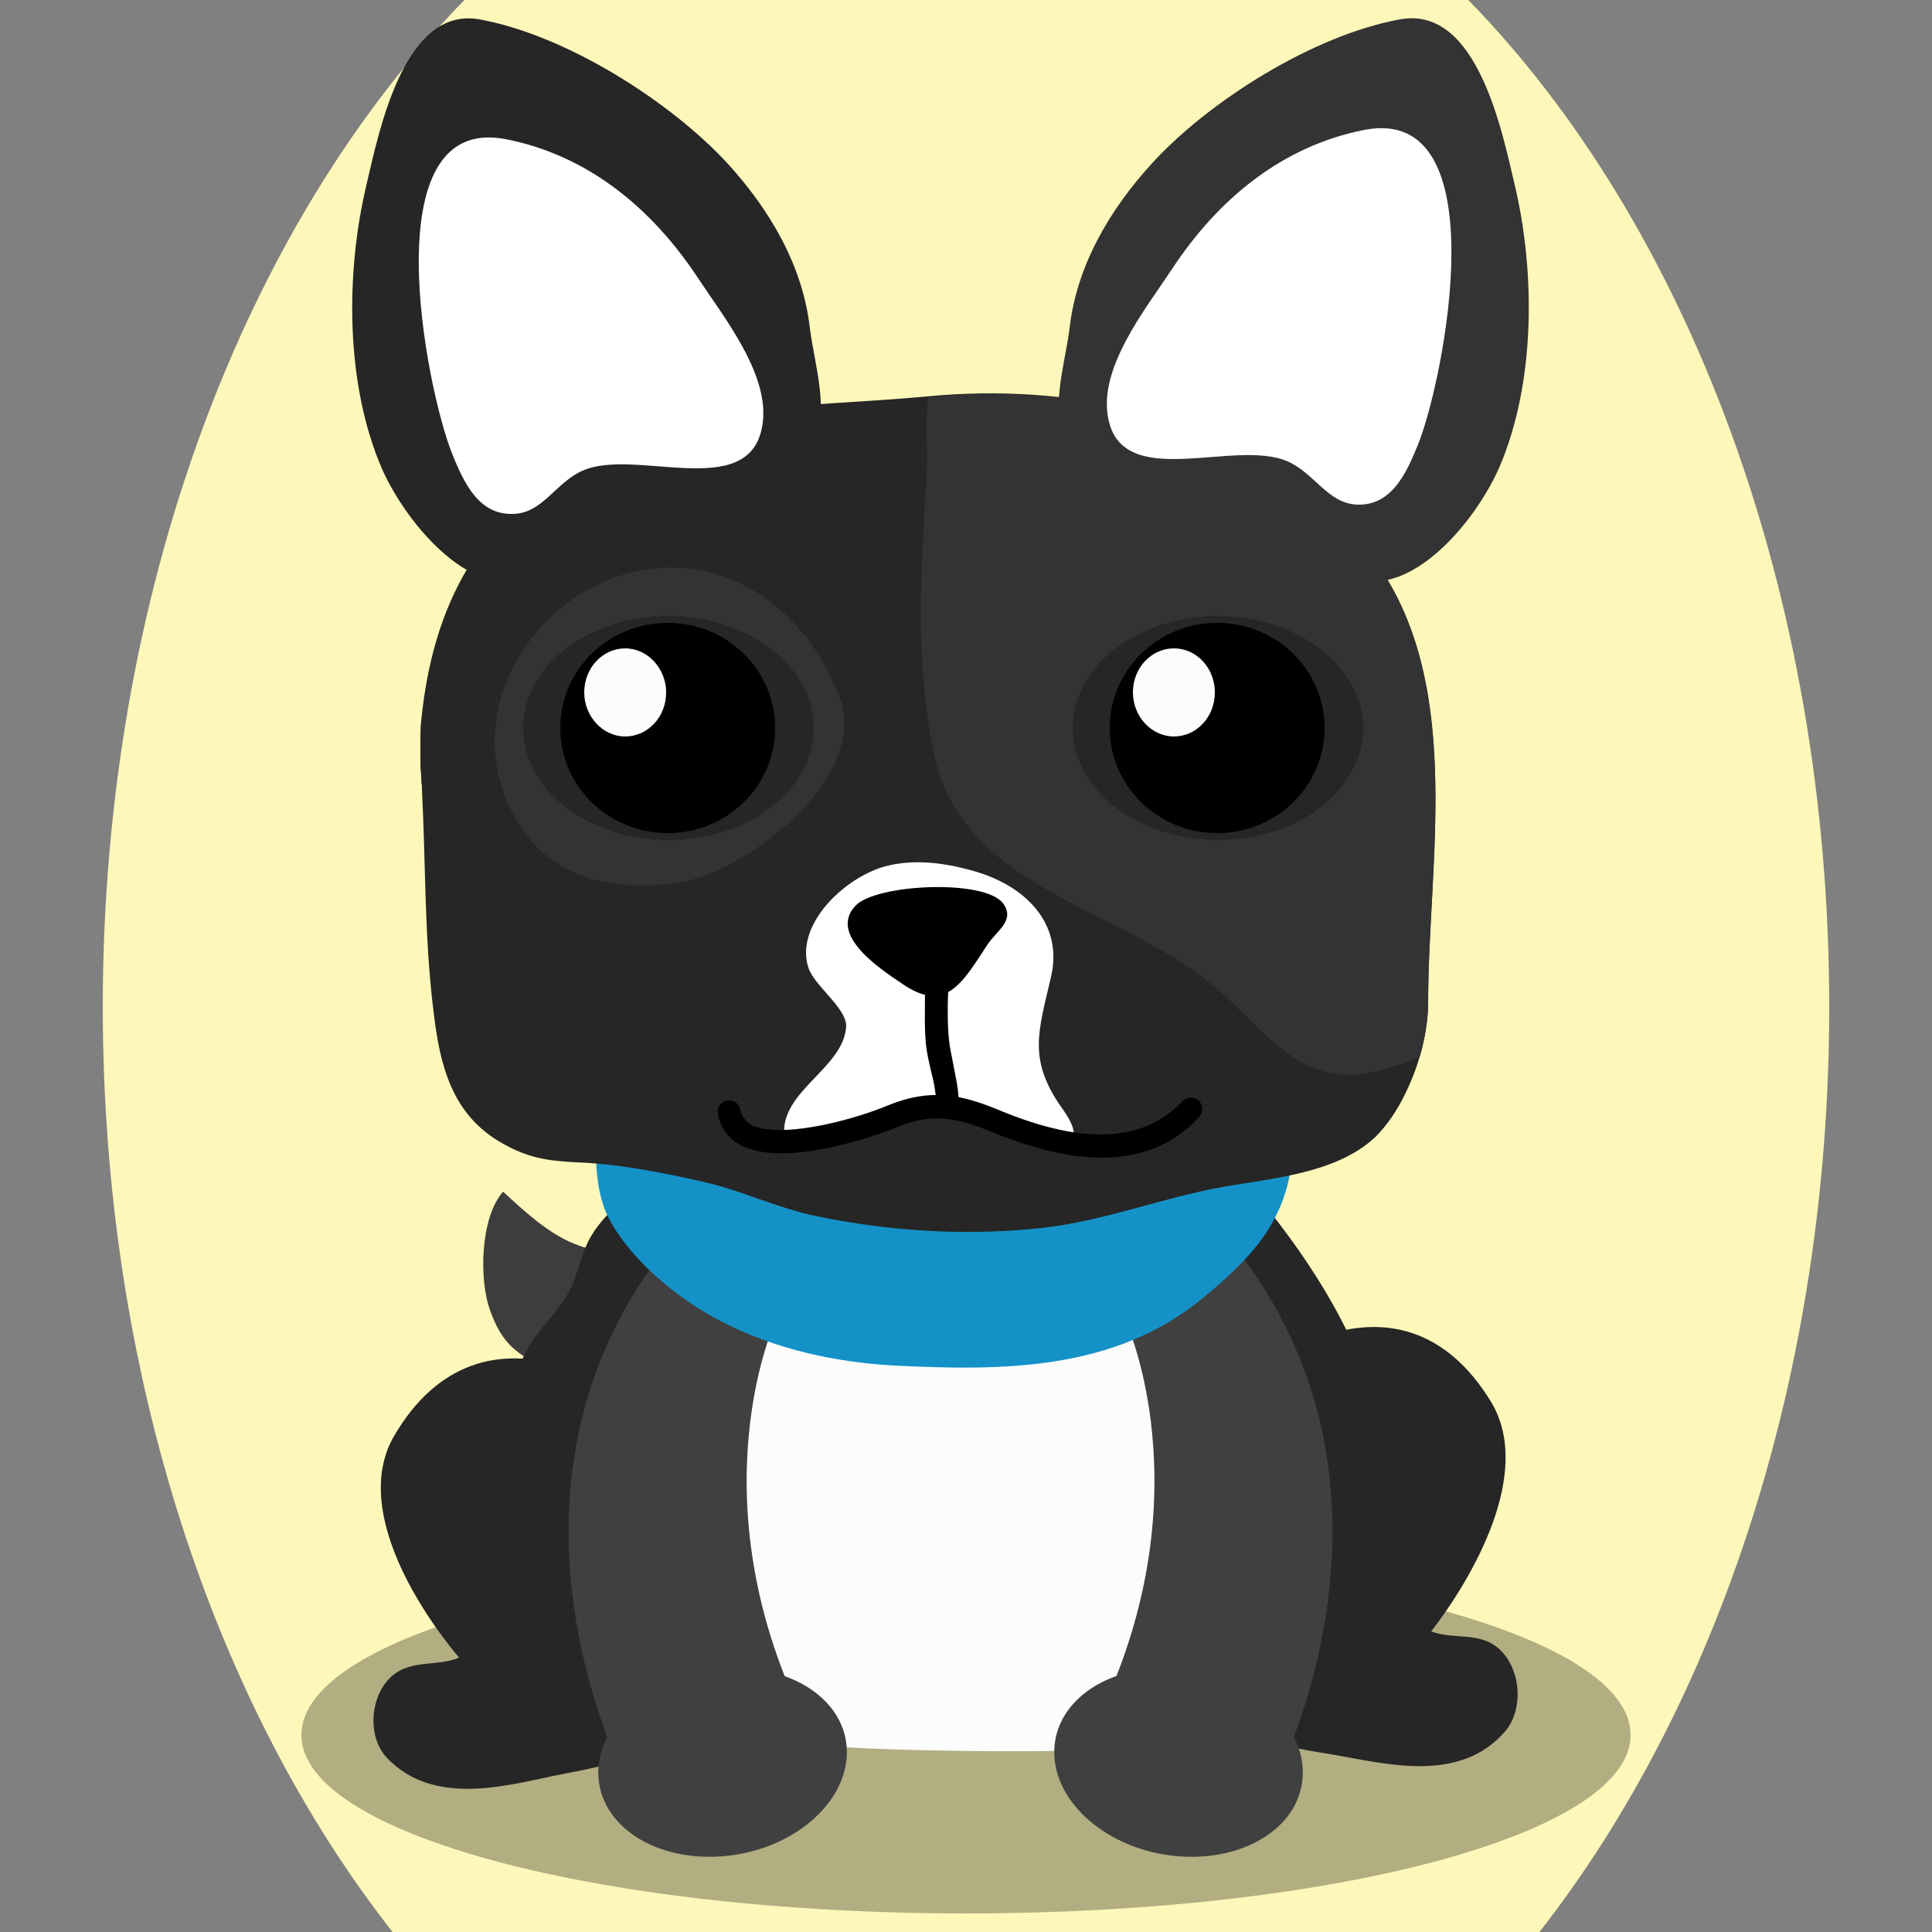 <!--?xml version="1.0" encoding="utf-8"?-->
<!-- Generator: Adobe Illustrator 25.2.2, SVG Export Plug-In . SVG Version: 6.00 Build 0)  -->
<svg version="1.1" id="Ebene_1" xmlns="http://www.w3.org/2000/svg" xmlns:xlink="http://www.w3.org/1999/xlink" x="0px" y="0px" viewBox="0 0 250 250" style="enable-background:new 0 0 250 250;" xml:space="preserve">
<rect x="0" y="0" width="250" height="250" fill="#808080" stroke="none"/>
<style type="text/css">
	.st0{fill:#3d3d3d;}
	.st1{opacity:0.3;enable-background:new    ;}
	.st2{fill:#262626;}
	.st3{fill:#fcfcfc;}
	.st4{fill:#404040;}
	.st5{fill:#1492c8;}
	.st6{fill:#262626;}
	.st7{fill:#333333;}
	.st8{fill:#ffffff;}
	.st9{fill:#FCFCFC;}

.bgel{fill:#FDF8B9;}</style>
<path class="bgel" d="M236.7,130.3c0,47.6-14.5,90.3-37.5,119.7H50.8c-23-29.3-37.5-72.1-37.5-119.7C13.3,76.6,31.7,29,60.1,0h129.9
	C218.3,29,236.7,76.6,236.7,130.3z"></path>
<g>
	<path class="st0" d="M90.6,165.9c0.6-2.7,1.1-8.4-3.4-6.2c-1.7,0.8-2.3,2.6-4.3,2.9c-2.5,0.4-6.4-0.8-8.7-1.7
		c-3.4-1.4-6.5-4.3-9.1-6.7c-3,3.4-3.1,11.5-1.7,15.3c0.7,2,1.6,3.8,3.3,5.2c1.2,1,2.6,1.7,4,2.4c2.2,1,4.2,0.5,6.5,0.6
		c2.1,0.1,3.4,0.2,5.5-1C86.5,174.6,89.6,170.3,90.6,165.9z"></path>
	<path class="st1" d="M211,224.5c0,12.8-38.5,23.1-86,23.1s-86-10.3-86-23.1s38.5-23.1,86-23.1S211,211.7,211,224.5z"></path>
	<path class="st2" d="M72.6,229.6c7.4-1.4,16.2-3.3,21.5-9.9c5.2-6.3,5.6-18.2,0.4-25.6c-11.2-15.8-32.2-27.6-43.5-8.3
		c-5.3,9.1,2.8,22,8.4,28.7c-3.1,1.3-6.7,0-9.3,3c-2.2,2.6-2.5,7.2-0.1,9.9C56.2,234,66,230.9,72.6,229.6z"></path>
	<path class="st2" d="M172.2,227c-7.5-1.2-16.2-2.9-21.7-9.4c-5.3-6.3-6-18.5-0.9-26.2c10.9-16.6,31.7-29.3,43.4-9.9
		c5.4,9.1-2.4,22.6-7.8,29.6c3.1,1.2,6.7-0.2,9.3,2.8c2.3,2.6,2.6,7.3,0.3,10.1C188.8,231,178.9,228.1,172.2,227z"></path>
	<path class="st2" d="M122.2,143.7c-9.4,0-20-2-29.1,1.1c-3.5,1.2-4.9,3.7-7.4,6.2c-3.1,3.1-7,5.1-9.3,9.1c-1.3,2.3-1.6,4.9-2.8,7.1
		c-1.8,3.2-4.7,5.4-6.1,8.9c-2.6,6.4-4.5,14.9-3.8,21.8c0.9,9.9,4.7,18.7,14.1,21.9c6.4,2.2,14.2,2.6,20.7,3.6
		c15,2.3,30.2,1.3,45.6,0.5c10.3-0.5,24.8,1.2,31.6-8.3c5.8-8.2,5.2-20.7,3.2-30.3c-2.3-10.7-7.9-20-14.4-28.3
		C155.3,145.7,135.3,143.7,122.2,143.7z"></path>
	<path class="st3" d="M155,160.8c-7.9-12.5-30.1-12.6-42.3-9.5c-9.7,2.4-18.8,5.5-24.2,15c-3.1,5.5-3.6,11.1-1.7,17.1
		c1,3.2,2.6,6.2,3.8,9.4c0.9,2.6,0.5,4,0.9,6.6c0.9,7.9,7,16.7,12.1,22.4c1.3,1.4,2.7,2.9,4.3,4.2c8.7,0.6,25.8,0.8,34.6,0.4
		c4.8-4,8.3-10.1,11.5-15.4C162.2,197.3,164.8,176.3,155,160.8z"></path>
	<g>
		<path class="st4" d="M100.2,171.3c0,0-11.2,24.7,6,55.4L81.3,231c0,0-20.5-38.1,5.3-70.1L100.2,171.3z"></path>
		<g>
			<g>
				<g>
					<path class="st4" d="M109.5,225.5c0.9,6.6-5.5,13.1-14.3,14.5c-8.9,1.4-16.8-2.8-17.7-9.4c-0.9-6.6,5.5-13.1,14.3-14.5
						C100.6,214.7,108.6,218.9,109.5,225.5z"></path>
				</g>
			</g>
		</g>
	</g>
	<g>
		<path class="st4" d="M145.8,171.3c0,0,11.2,24.7-6,55.4l24.9,4.3c0,0,20.5-38.1-5.3-70.1L145.8,171.3z"></path>
		<g>
			<g>
				<g>
					<path class="st4" d="M136.5,225.5c-0.9,6.6,5.5,13.1,14.3,14.5c8.9,1.4,16.8-2.8,17.7-9.4c0.9-6.6-5.5-13.1-14.3-14.5
						C145.3,214.7,137.4,218.9,136.5,225.5z"></path>
				</g>
			</g>
		</g>
	</g>
	<path class="st5" d="M78.8,140.9c-2.1,4.4-2.3,12.2-0.1,16.6c2.1,4.1,6,7.8,9.6,10.4c7.9,5.7,17.9,8.3,27.4,8.8
		c14,0.7,28.5,0.7,39.9-8.7c5.7-4.7,10.5-9.4,11.5-17.3c2.7-20.6-15.8-25.3-31.6-28.2c-14.9-2.8-37.7-4.8-48.9,8.4
		C84.1,133.7,80.4,137.4,78.8,140.9z"></path>
	<g>
		<path class="st6" d="M181.8,141.6c1.9-3.8,3-8.2,3-12c0-18.6,5-42.3-7.9-58.4c-7.2-9-17.9-14.9-29.4-17.9
			c-8.8-2.3-18.3-2.9-27.6-2c-7.3,0.7-15.6,0.9-23.6,1.9c-7.4,0.9-14.5,2.5-20.4,5.8C62,66.9,56,78.2,54.5,93.3
			c-0.1,0.8-0.1,1.6-0.1,2.4l0,0c0,0.1,0,0.3,0,0.4c0,0.2,0,0.4,0,0.6c0,0.5,0,1.1,0,1.6c0,0.7,0,1.3,0.1,2c0,0.5,0,1,0.1,1.4
			c0,0.2,0,0.3,0,0.5c0.5,9.6,0.3,19.1,1.5,28.7c0.8,6.8,2.3,13.4,9,17.1c3.2,1.8,5.6,2.2,9.4,2.4c5.6,0.2,11,1.3,16.4,2.5
			c5,1.1,9.8,3.5,14.9,4.5c9.2,1.9,18.7,2.5,28,1.6c7.9-0.7,15.1-3.5,22.8-5.1c6.9-1.4,16-1.7,21.4-6.8
			C179.4,145.7,180.8,143.7,181.8,141.6z"></path>
		<path class="st7" d="M142.1,52.2c-0.4-0.1-0.9-0.2-1.3-0.2c-1-0.2-1.9-0.3-2.9-0.4c-0.2,0-0.3-0.1-0.5-0.1
			c-1.1-0.1-2.2-0.2-3.3-0.3c-0.1,0-0.1,0-0.2,0c-4.6-0.3-9.2-0.3-13.8,0.2l0,0c-0.4,3.3,0,7.2-0.2,10c-0.7,12.1-1.6,24.4,1,36.4
			c3.8,17.4,24.2,19.5,36.5,30.1c6.8,5.8,11,13.3,21.3,10.6c1.7-0.5,3.4-1,5-1.7c0.7-2.4,1.1-4.9,1.1-7.1c0-18,4.6-40.6-6.6-56.7
			c-0.4-0.6-0.9-1.2-1.3-1.8c0-0.1-0.1-0.1-0.1-0.2c-0.5-0.7-1.1-1.3-1.6-1.9c-0.2-0.2-0.4-0.4-0.6-0.7c-0.4-0.5-0.9-0.9-1.3-1.3
			c-0.4-0.4-0.8-0.8-1.3-1.2c-0.4-0.3-0.7-0.6-1.1-1c-0.4-0.4-0.9-0.7-1.3-1.1c-0.2-0.1-0.3-0.3-0.5-0.4c-1.6-1.2-3.3-2.4-5.1-3.4
			l0,0c-1.8-1.1-3.6-2-5.5-2.9c-0.2-0.1-0.3-0.2-0.5-0.2c-0.6-0.3-1.1-0.5-1.7-0.7c-0.4-0.2-0.8-0.3-1.2-0.5
			c-0.6-0.2-1.3-0.5-1.9-0.7c-0.6-0.2-1.2-0.4-1.8-0.6c-0.3-0.1-0.6-0.2-0.9-0.3c-0.9-0.3-1.8-0.5-2.7-0.8c-1.1-0.3-2.2-0.5-3.3-0.8
			C143.5,52.4,142.8,52.3,142.1,52.2z"></path>
	</g>
	<path class="st7" d="M100,78.1c3.7,2.9,6.7,7.1,8.6,12c4.1,10.7-12.5,23.1-21.2,24.2c-7.2,0.9-15-0.2-19.6-6.7
		c-8.8-12.5-1.1-28,11.3-32.7C86.7,72,94.2,73.6,100,78.1z"></path>
	<g>
		<path class="st8" d="M104.6,125.2c-1.7-5.3,4.2-11.3,9.6-13c3.7-1.1,7.8-0.6,11.4,0.4c7.2,1.9,12,7,10.4,13.8
			c-1.6,7-3.1,10.7,1.5,17.1c5.2,7.4-5.2,2.7-9.4,1.4c-9.7-2.9-16.7,3-26.5,2.8c-1.4-6.3,7.7-9.3,7.9-15
			C109.4,130.3,105.4,127.6,104.6,125.2z"></path>
		<path d="M129.8,116.9c-2.4-3.2-16.5-2.5-19.1,0.3c-3.6,3.8,3.4,8.3,5.9,10c5.7,4,7.8,0.2,11.2-5
			C129,120.4,131.4,119.1,129.8,116.9z"></path>
		<path d="M142.6,149.8c-4.1,0-8.8-1.1-14.2-3.3c-4.6-1.9-7.7-2.5-12.2-0.7c-0.1,0.1-14.2,5.8-20.5,2.3c-1.6-0.9-2.5-2.2-2.8-4
			c-0.1-0.8,0.4-1.6,1.2-1.7c0.8-0.1,1.6,0.4,1.7,1.2c0.2,0.8,0.6,1.4,1.3,1.9c3.5,1.9,12.6-0.3,17.9-2.5c5.4-2.2,9.4-1.4,14.4,0.7
			c10.9,4.5,18.6,4.1,23.6-1.2c0.6-0.6,1.5-0.6,2.1-0.1c0.6,0.6,0.6,1.5,0.1,2.1C151.9,148.1,147.7,149.8,142.6,149.8z"></path>
		<path d="M122.6,144.6c-0.1,0-0.2,0-0.2,0c-0.8-0.1-1.4-0.9-1.3-1.7c0.1-0.9-0.2-2.7-0.6-4.2c-0.3-1.3-0.6-2.6-0.7-3.7
			c-0.2-2.3-0.1-4.6-0.1-6.9c0-1.1,0.1-2.2,0.1-3.3c0-0.8,0.7-1.5,1.5-1.5s1.5,0.7,1.5,1.5c0,1.1,0,2.2-0.1,3.3
			c-0.1,2.2-0.1,4.4,0.1,6.5c0.1,1,0.4,2.2,0.6,3.4c0.4,2,0.8,3.9,0.6,5.3C123.9,144.1,123.3,144.6,122.6,144.6z"></path>
	</g>
	<g>
		<g>
			<path class="st6" d="M176.4,94.2c0,8-8.4,14.5-18.8,14.5c-10.4,0-18.8-6.5-18.8-14.5s8.4-14.5,18.8-14.5
				C167.9,79.8,176.4,86.2,176.4,94.2z"></path>
			<path d="M171.4,94.2c0,7.5-6.2,13.6-13.9,13.6s-13.9-6.1-13.9-13.6s6.2-13.6,13.9-13.6S171.4,86.7,171.4,94.2z"></path>
			<path class="st9" d="M157.2,89.6c0,3.2-2.4,5.7-5.3,5.7c-2.9,0-5.3-2.6-5.3-5.7c0-3.2,2.4-5.7,5.3-5.7
				C154.9,83.9,157.2,86.5,157.2,89.6z"></path>
		</g>
		<g>
			<path class="st6" d="M105.3,94.2c0,8-8.4,14.5-18.8,14.5s-18.8-6.5-18.8-14.5s8.4-14.5,18.8-14.5
				C96.9,79.8,105.3,86.2,105.3,94.2z"></path>
			<path d="M100.3,94.2c0,7.5-6.2,13.6-13.9,13.6s-13.9-6.1-13.9-13.6s6.2-13.6,13.9-13.6S100.3,86.7,100.3,94.2z"></path>
			<path class="st9" d="M86.2,89.6c0,3.2-2.4,5.7-5.3,5.7s-5.3-2.6-5.3-5.7c0-3.2,2.4-5.7,5.3-5.7C83.8,83.9,86.2,86.5,86.2,89.6z"></path>
		</g>
	</g>
	<g>
		<g>
			<path class="st7" d="M152.6,62.5c-5-1-11.8,0.5-14.5-4.5c-2.4-4.5-0.3-10.8,0.3-15.5c0.9-8.1,5.2-15.4,10.7-21.4
				c7.3-8,20.9-16.6,32.1-18.6c10-1.8,13.2,14.7,14.8,21.4c2.7,11.4,2.7,25.7-2,36.6c-3.5,8-14.4,20.8-23,11.5
				C165.8,66.4,160.8,64.1,152.6,62.5z"></path>
			<path class="st8" d="M166.6,59.7c-6.8-3-21.4,4-23.2-5.6c-1.3-6.5,4.9-14.2,8.2-19.2c5.9-9,14.2-16,25-18.1
				c17.3-3.3,10.3,32.2,6.9,40.7c-1.5,3.7-3.4,7.9-7.8,7.8C171.8,65.2,170.1,61.2,166.6,59.7z"></path>
		</g>
		<g>
			<path class="st6" d="M90.6,62.5c5-1,11.8,0.5,14.5-4.5c2.4-4.5,0.3-10.8-0.3-15.5c-0.9-8.1-5.2-15.4-10.7-21.4
				C86.7,13.1,73.2,4.5,62,2.5C52.2,0.8,49,17.2,47.4,24c-2.7,11.4-2.7,25.7,2,36.6c3.5,8,14.4,20.8,23,11.5
				C77.5,66.4,82.5,64.1,90.6,62.5z"></path>
			<path class="st8" d="M75.4,60.9c6.7-3,21.4,4,23.2-5.6c1.3-6.5-4.9-14.2-8.2-19.2c-5.9-9-14.2-16-25-18.1
				c-17.3-3.3-10.3,32.2-6.9,40.7c1.5,3.7,3.4,7.9,7.8,7.8C70.2,66.5,71.9,62.4,75.4,60.9z"></path>
		</g>
	</g>
</g>
</svg>
